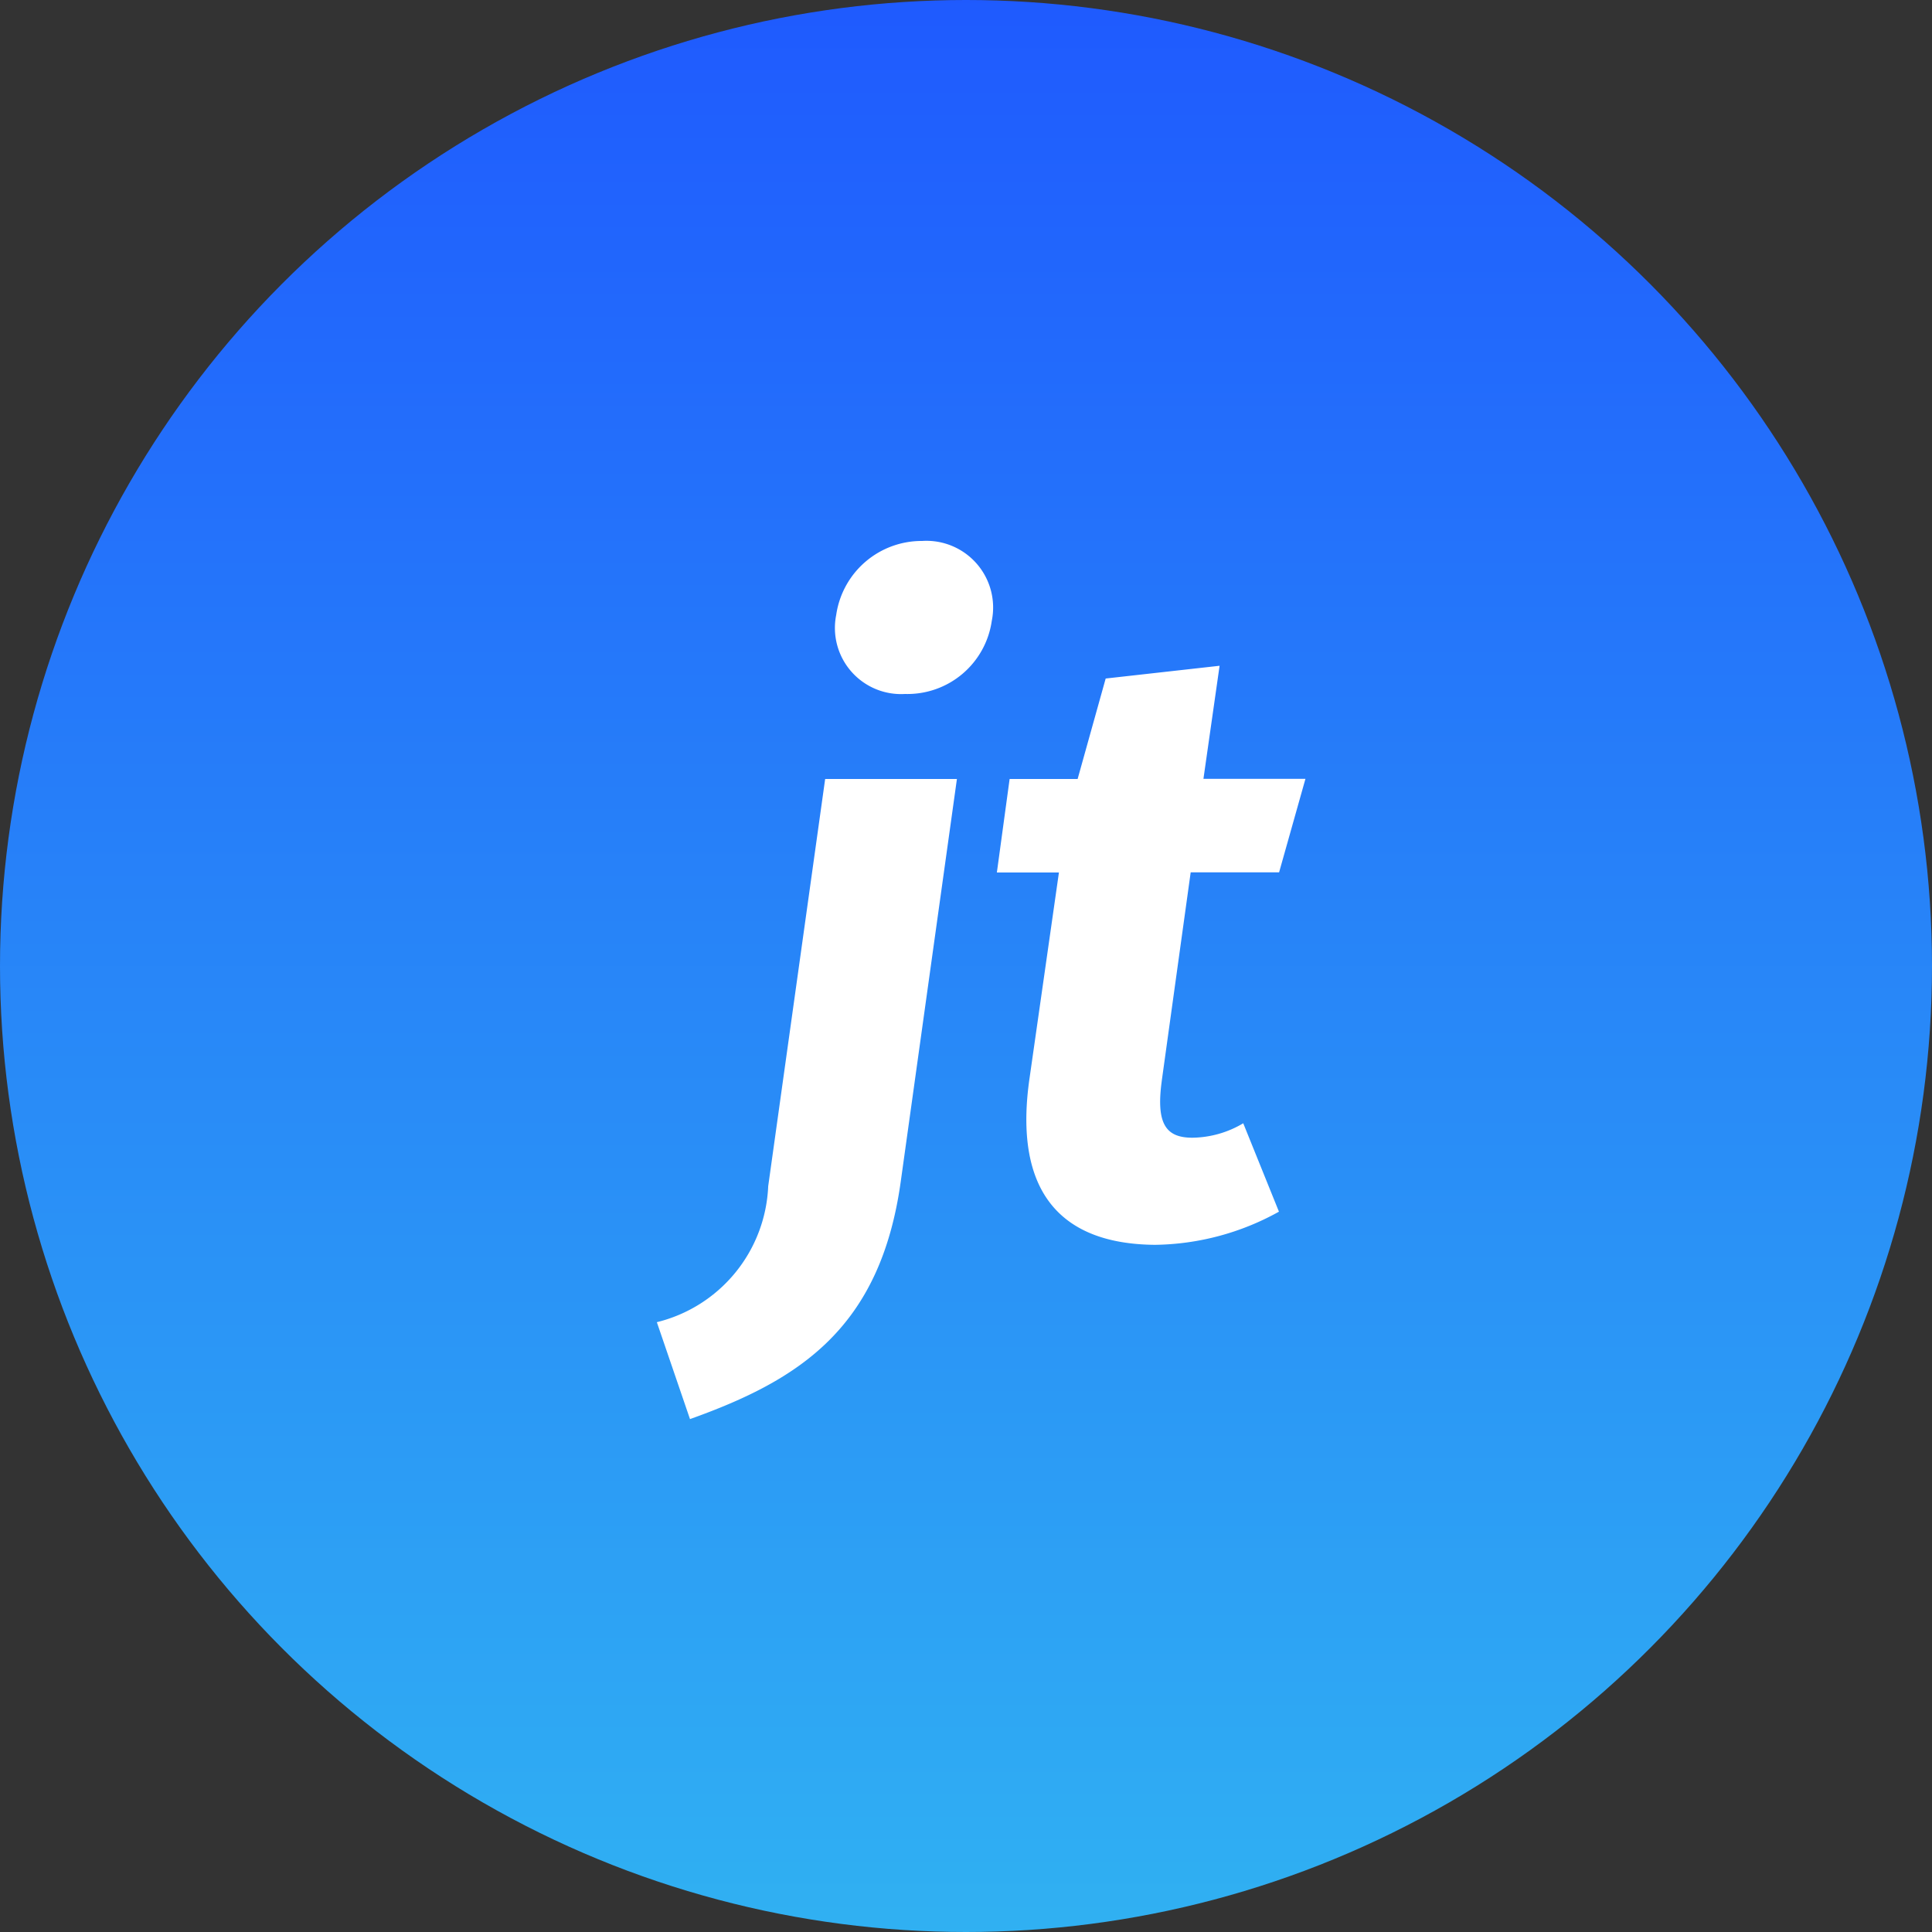 <svg xmlns="http://www.w3.org/2000/svg" xmlns:xlink="http://www.w3.org/1999/xlink" width="50" height="50" viewBox="0 0 50 50"><rect x="0" y="0" width="50" height="50" fill="#333333" stroke="none"/><defs><style>.a{fill:url(#a);}.b{fill:#fff;}</style><linearGradient id="a" x1="0.5" x2="0.5" y2="1" gradientUnits="objectBoundingBox"><stop offset="0" stop-color="#1f5afe"/><stop offset="1" stop-color="#30b1f2"/></linearGradient></defs><g transform="translate(-806 -472)"><g transform="translate(806 472)"><circle class="a" cx="25" cy="25" r="25"/></g><path class="b" d="M4.576-17.842a2.234,2.234,0,0,0-2.222,1.914,1.712,1.712,0,0,0,1.782,2.046A2.205,2.205,0,0,0,6.38-15.774,1.726,1.726,0,0,0,4.576-17.842ZM4.026-1.276,5.478-11.682H2.068L.594-1.144a3.788,3.788,0,0,1-2.882,3.52l.858,2.508C1.408,3.872,3.5,2.53,4.026-1.276Zm6.754-2.6.748-5.39h2.288l.682-2.42h-2.64l.418-2.926-2.948.33-.726,2.6H6.842l-.33,2.42H8.118l-.77,5.39C6.974-1.144,8.03.352,10.6.374a6.764,6.764,0,0,0,3.212-.858l-.924-2.288a2.628,2.628,0,0,1-1.32.374C10.89-2.4,10.626-2.75,10.78-3.872Z" transform="translate(825.287 503.842)"/></g></svg>